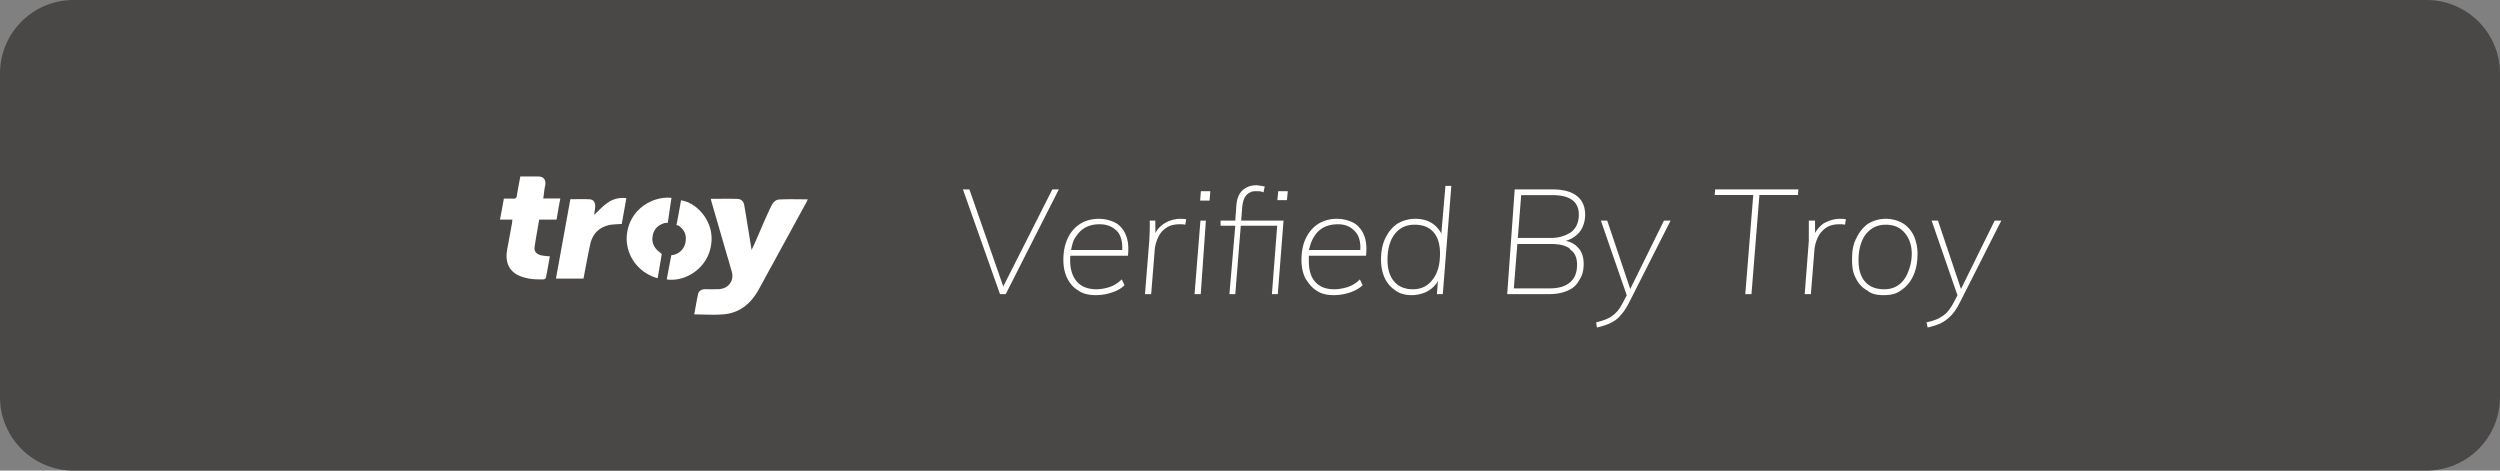 <svg xmlns="http://www.w3.org/2000/svg" width="170" height="32" viewBox="0 0 170 32"><rect x="0" y="0" width="170" height="32" fill="#808080" stroke="none"/><g><g><g><path fill="#4a4847" d="M0 5a5 5 0 0 1 5-5h160a5 5 0 0 1 5 5v22a5 5 0 0 1-5 5H5a5 5 0 0 1-5-5z"/></g><g><g><g><path fill="#fff" d="M48.334 13.52c.666 0 1.201-.014 1.78.005.31.01.452.158.504.475.157.925.305 1.856.457 2.792.006.039.016.076.034.208.06-.145.098-.202.126-.265.407-.903.765-1.806 1.216-2.735.105-.211.273-.425.549-.434.62-.034 1.265-.011 1.932-.011-.042.086-.076.166-.12.243a4335.44 4335.44 0 0 1-3.214 5.878c-.505.918-1.239 1.582-2.344 1.692-.664.067-1.343.012-2.047.012.086-.451.159-.902.26-1.38.058-.227.248-.346.533-.335.279.01.543.004.817 0 .703-.008 1.13-.557.94-1.211-.452-1.554-.904-3.107-1.354-4.66-.023-.078-.04-.155-.07-.274zm-13.49 1.415H34c.093-.49.175-.935.262-1.428.229 0 .432-.008.636 0 .157.008.224-.039.249-.2.063-.43.156-.856.233-1.307h1.194c.426 0 .546.231.505.608-.079.288-.079.572-.14.887h1.166c-.105.505-.174.963-.26 1.44h-1.18c-.108.632-.228 1.264-.315 1.887-.04.294.16.487.506.55.144.03.336.04.536.062-.093.495-.174.982-.275 1.465-.01.048-.117.101-.186.101-.407 0-.824 0-1.217-.116-.97-.228-1.4-.884-1.232-1.884.104-.58.218-1.175.326-1.769.016-.088.021-.179.035-.296zm2.96 4.01l.98-5.398c.452 0 .886-.02 1.317.007.249.016.373.199.373.446-.007.228-.05.44-.071.609.293-.265.597-.609.93-.827.361-.26.815-.368 1.259-.301l-.314 1.747c-.278.025-.59.017-.86.078-.68.152-1.106.595-1.267 1.235-.151.683-.279 1.38-.41 2.072l-.064.333zm7.858-5.49a68.643 68.643 0 0 0-.247 1.688s-.17.013-.21.024c-.444.123-.726.399-.816.833-.098.46.066.851.466 1.147.027.02.145.13.145.13s-.19 1.123-.28 1.642c-1.42-.387-2.31-1.751-2.064-3.162.286-1.64 1.826-2.432 3.006-2.301zM45.34 19a86.24 86.24 0 0 1 .311-1.647 1.057 1.057 0 0 0 .96-.868c.093-.485-.061-.854-.465-1.143a.467.467 0 0 0-.146-.029s.227-1.19.31-1.69c.996.134 2.122 1.28 2.077 2.68-.06 1.874-1.77 2.896-3.047 2.697z"/></g><g><path fill="#fff" d="M131 21.92c.343-.073.608-.162.825-.265.175-.103.403-.238.56-.405l.093-.106c.124-.144.245-.335.362-.554l.269-.509L131.35 15h.43l1.567 4.653L135.64 15h.45l-2.82 5.57c-.187.373-.39.673-.61.9-.22.227-.462.4-.725.53-.263.11-.548.203-.855.27zm-1.905-2.535c.27-.19.48-.465.63-.825.15-.36.275-.793.275-1.3 0-.627-.203-1.114-.51-1.46-.307-.347-.727-.52-1.26-.52-.373 0-.698.096-.975.29a1.81 1.81 0 0 0-.645.83c-.153.36-.23.793-.23 1.3 0 .633.15 1.12.45 1.46.3.34.733.51 1.3.51.373 0 .695-.095.965-.285zM127 19.77c-.37-.2-.618-.479-.795-.835-.205-.357-.265-.778-.265-1.265 0-.56.06-1.048.29-1.465.193-.417.462-.742.77-.975.378-.23.783-.35 1.25-.35.433 0 .81.12 1.13.295.32.197.568.477.745.825a3 3 0 0 1 .265 1.29c0 .56-.097 1.048-.29 1.465-.193.417-.463.74-.81.97-.347.275-.747.345-1.2.345-.44 0-.82-.07-1.09-.3zm-4.28.23l.28-3.62v-.69V15h.42l.007.844.041-.074c.142-.233.331-.425.532-.575.365-.195.723-.315 1.11-.315.08 0 .152.002.215.005s.128.011.195.025l-.06.37a.887.887 0 0 0-.17-.025 3.997 3.997 0 0 0-.22-.005c-.393 0-.71.092-.95.275-.24.183-.418.41-.535.68-.117.27-.185.535-.205.795l-.24 3zm-4.04 0l.54-6.74h-2.62l.03-.38h5.66l-.03.38h-2.62L119.1 20zm-10.14 1.92c.313-.073.578-.162.795-.265.217-.103.403-.238.56-.405l.105-.106c.112-.144.233-.335.35-.554l.269-.509L108.86 15h.43l1.567 4.653L113.15 15h.45l-2.82 5.57c-.187.373-.39.673-.61.9-.17.227-.462.4-.725.53-.263.11-.548.203-.855.27zm-3.18-2.31c.64 0 1.072-.135 1.395-.405.323-.27.485-.665.485-1.205 0-.453-.143-.81-.43-1l-.101-.125c-.286-.19-.709-.285-1.229-.285h-2.302l-.238 3.02zm-2.149-3.43h2.269c.58 0 1.038-.18 1.375-.41.337-.273.505-.666.505-1.18 0-.433-.148-.762-.445-.985-.297-.223-.735-.335-1.315-.335h-2.16zM102.49 20l.51-7.12h2.57c.487 0 .895.067 1.225.2.33.133.578.328.745.585.167.257.25.572.25.945 0 .39-.115.807-.345 1.12l-.106.129a1.863 1.863 0 0 1-.746.478l-.112.037.127.034c.307.097.55.25.727.457.237.277.355.635.355 1.075 0 .434-.092.803-.275 1.06-.183.356-.415.592-.8.755-.35.163-.775.245-1.275.245zm-5.065-1c.33-.413.495-1 .495-1.76 0-.634-.148-1.118-.445-1.455-.297-.337-.725-.505-1.285-.505-.573 0-1.023.213-1.35.64-.327.427-.49 1.01-.49 1.75 0 .633.152 1.125.455 1.475.303.35.728.525 1.275.525.567 0 1.015-.217 1.345-.67zm-2.505.77a2.01 2.01 0 0 1-.745-.84c-.175-.36-.265-.784-.265-1.27 0-.56.09-1.048.295-1.465.197-.417.47-.74.795-.97a2.35 2.35 0 0 1 1.24-.345c.493 0 .91.12 1.25.38l.122.1c.154.14.278.305.388.496V16l.29-3.36h.4L98.11 20h-.4l.07-.9-.055.1a1.543 1.543 0 0 1-.2.255c-.19.197-.415.348-.675.455-.26.09-.53.16-.85.16-.387 0-.76-.07-1.08-.3zm-2.414-2.944c-.002-.446-.116-.826-.341-1.066-.29-.34-.692-.51-1.165-.51-.687 0-1.182.223-1.525.67l-.108.154a2.452 2.452 0 0 0-.305.73L89 17h3.5zM89.54 19.77c-.333-.2-.54-.479-.77-.835-.18-.357-.27-.778-.27-1.265 0-.56.098-1.048.295-1.465.205-.417.475-.742.835-.975.37-.23.79-.35 1.29-.35.447 0 .827.12 1.14.28.313.187.545.465.695.84l.058.16c.103.34.128.75.077 1.23l-3.89.001v.319c0 .593.108 1.068.405 1.425.297.357.738.535 1.325.535.27 0 .602-.05.905-.15.303-.1.582-.257.835-.52l.19.39c-.207.207-.49.372-.85.495a3.49 3.49 0 0 1-1.06.185c-.473 0-.877-.07-1.21-.3zm-2.68-6.16l.06-.61h.65l-.06.61zM83.6 20l.4-4.65h-1V15h1l.07-1c.04-.51.187-.858.44-1.075.253-.217.553-.325.9-.325.087 0 .175.008.265.025.09.017.185.035.325.055l-.08.4c-.173-.08-.33-.08-.47-.08-.167 0-.318 0-.45.09a.746.746 0 0 0-.35.33l-.052.104c-.064.15-.107.346-.128.586l-.07.89h2.88l-.39 5h-.4l.36-4.65h-2.477L84 20zm-2.37 0l.4-5H82l-.35 5zm.38-6.36l.05-.64h.64l-.05.64zM77.86 20l.29-3.62c.013-.227.023-.457.03-.69.007-.233.007-.463 0-.69h.38l.007.844.041-.074a1.76 1.76 0 0 1 .567-.575 2.1 2.1 0 0 1 1.075-.315c.08 0 .152.002.215.005s.128.011.195.025l-.06.37a.886.886 0 0 0-.17-.025 3.991 3.991 0 0 0-.22-.005c-.393 0-.71.092-.95.275-.26.183-.418.41-.535.68-.117.27-.185.535-.205.795l-.24 3zm-1.544-3.174C76.314 16.38 76.2 16 76 15.76c-.315-.34-.717-.51-1.23-.51-.647 0-1.142.223-1.485.67l-.108.154c-.177.214-.237.457-.305.73l-.038.196h3.476zM73.35 19.77c-.35-.2-.59-.479-.77-.835-.18-.357-.27-.778-.27-1.265 0-.56.098-1.048.295-1.465.197-.417.475-.742.835-.975.36-.23.79-.35 1.29-.35.447 0 .827.12 1.14.28.313.187.545.465.695.84l.058.16c.103.34.128.75.077 1.23l-3.918.001-.006.076c-.004.079-.006.16-.006.243 0 .593.148 1.068.445 1.425.297.357.785.535 1.325.535.3 0 .602-.05.905-.15.303-.1.555-.257.835-.52l.19.39c-.207.207-.47.372-.85.495a3.49 3.49 0 0 1-1.06.185c-.473 0-.877-.07-1.21-.3zM68 20l-2.52-7.12h.44l2.302 6.599 3.338-6.6H72L68.39 20z"/></g></g></g></g></g></svg>